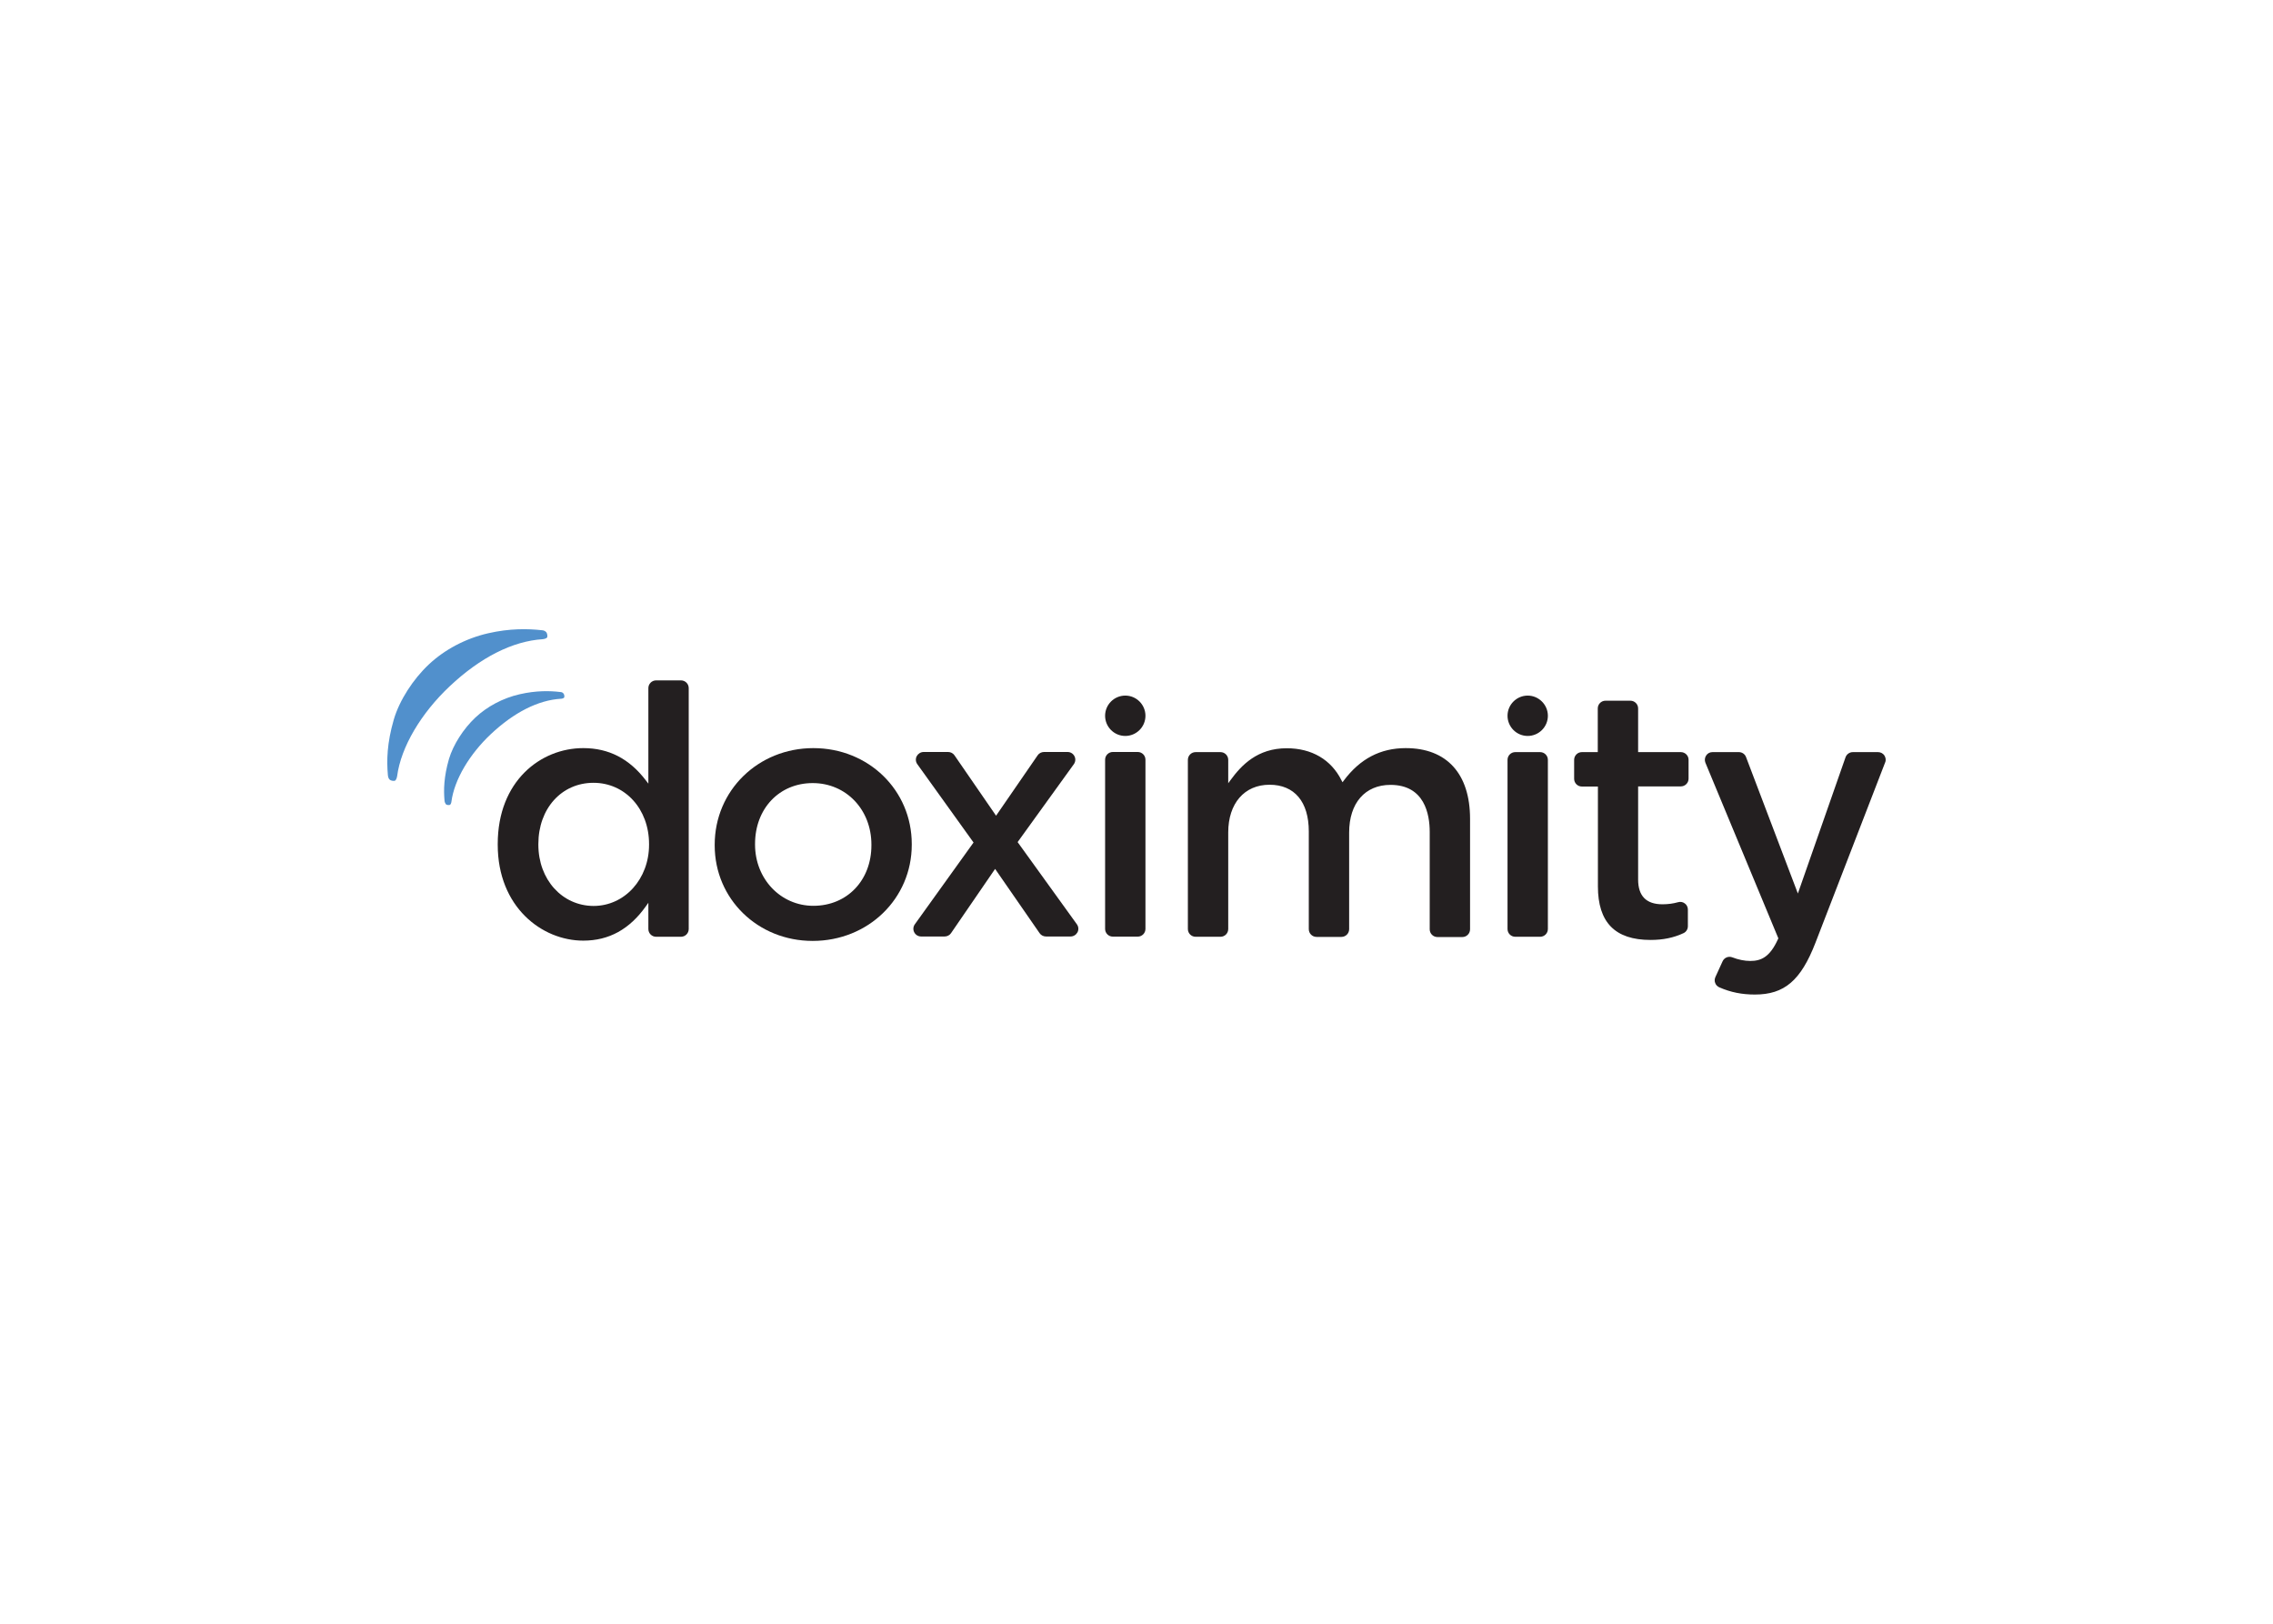 <svg clip-rule="evenodd" fill-rule="evenodd" stroke-linejoin="round" stroke-miterlimit="2" viewBox="0 0 560 400" xmlns="http://www.w3.org/2000/svg"><g fill-rule="nonzero"><g fill="#231f20"><path d="m280.299 185.247h-6.128c-1.056 0-1.907.851-1.907 1.907v41.674c0 1.055.851 1.906 1.907 1.906h6.128c1.056 0 1.907-.851 1.907-1.906v-41.674c0-1.056-.851-1.907-1.907-1.907z"/><path d="m346.351 184.294c-6.265 0-11.27 2.621-15.287 8.001l-.307.408-.238-.442c-2.553-5.141-7.354-7.933-13.517-7.933-7.218 0-11.167 4.188-13.823 7.831l-.579.783v-5.754c0-1.056-.851-1.907-1.906-1.907h-6.129c-1.055 0-1.907.851-1.907 1.907v41.674c0 1.055.852 1.906 1.907 1.906h6.129c1.055 0 1.906-.851 1.906-1.906v-23.799c0-7.15 3.984-11.747 10.18-11.747 6.129 0 9.67 4.188 9.67 11.508v24.072c0 1.055.851 1.906 1.907 1.906h6.128c1.056 0 1.907-.851 1.907-1.906v-23.799c0-7.253 3.915-11.747 10.18-11.747 8.41 0 9.669 7.252 9.669 11.576v24.004c0 1.055.851 1.906 1.907 1.906h6.128c1.056 0 1.907-.851 1.907-1.906v-27.204c0-11.134-5.754-17.432-15.832-17.432z"/><path d="m379.445 185.281h-6.128c-1.056 0-1.907.851-1.907 1.907v41.674c0 1.055.851 1.906 1.907 1.906h6.128c1.056 0 1.907-.851 1.907-1.906v-41.674c0-1.056-.851-1.907-1.907-1.907z"/><path d="m414.105 185.281h-10.52v-10.759c0-1.055-.852-1.907-1.907-1.907h-6.129c-1.055 0-1.906.852-1.906 1.907v10.759h-3.916c-1.055 0-1.906.851-1.906 1.907v4.664c0 1.056.851 1.907 1.906 1.907h3.95v24.582c0 8.886 4.222 13.21 12.972 13.21 3.098 0 5.686-.544 8.103-1.668.681-.306 1.09-.987 1.09-1.736v-4.086c0-.579-.273-1.158-.749-1.498-.477-.375-1.09-.477-1.669-.307-1.225.341-2.485.511-3.847.511-3.984 0-5.992-2.043-5.992-6.094v-22.948h10.52c1.056 0 1.907-.851 1.907-1.907v-4.664c0-1.022-.851-1.873-1.907-1.873z"/><path d="m464.257 186.098c-.341-.511-.953-.817-1.566-.817h-6.197c-.817 0-1.532.511-1.804 1.26l-11.747 33.57-12.767-33.604c-.273-.749-.988-1.226-1.771-1.226h-6.503c-.647 0-1.226.306-1.566.851-.341.511-.409 1.192-.17 1.771l17.977 43.274-.068.102c-2.009 4.494-4.188 5.448-6.844 5.448-1.43 0-2.928-.307-4.426-.886-.953-.374-2.009.068-2.417.988l-1.771 3.881c-.204.477-.238.987-.034 1.464.17.477.545.851 1.021 1.056 2.792 1.225 5.584 1.77 8.751 1.77 7.252 0 11.303-3.439 14.912-12.734l17.16-44.397c.273-.579.17-1.226-.17-1.771z"/><path d="m167.773 167.61h-6.129c-1.055 0-1.906.852-1.906 1.907v23.527l-.579-.749c-4.086-5.38-9.159-8.001-15.457-8.001-10.487 0-21.076 8.103-21.076 23.628v.171c0 15.321 10.861 23.629 21.076 23.629 6.332 0 11.405-2.792 15.457-8.512l.579-.817v6.469c0 1.055.851 1.906 1.906 1.906h6.129c1.055 0 1.907-.851 1.907-1.906v-59.345c0-1.055-.852-1.907-1.907-1.907zm-35.137 40.483v-.171c0-8.75 5.72-15.082 13.585-15.082 7.797 0 13.687 6.469 13.687 15.082v.171c0 8.443-5.992 15.083-13.687 15.083-7.729-.034-13.585-6.503-13.585-15.083z"/><path d="m200.39 184.294c-13.619 0-24.309 10.452-24.309 23.799v.17c0 13.176 10.588 23.527 24.139 23.527 13.687 0 24.412-10.419 24.412-23.697v-.171c0-13.278-10.657-23.628-24.242-23.628zm0 38.848c-8.069 0-14.368-6.64-14.368-15.083v-.171c0-8.682 5.959-14.98 14.198-14.98 8.24 0 14.47 6.537 14.47 15.151v.17c0 8.648-5.992 14.913-14.3 14.913z"/><path d="m250.712 207.446 13.857-19.203c.409-.579.477-1.328.137-1.975-.341-.647-.988-1.021-1.703-1.021h-5.788c-.613 0-1.225.306-1.566.817l-10.248 14.879-10.248-14.879c-.341-.511-.954-.817-1.567-.817h-6.026c-.715 0-1.362.409-1.702 1.021-.341.647-.273 1.396.136 1.975l13.857 19.305-14.47 20.156c-.409.579-.477 1.328-.136 1.975.34.647.987 1.021 1.702 1.021h5.788c.613 0 1.226-.306 1.566-.817l10.861-15.832 10.964 15.832c.34.511.953.817 1.566.817h6.06c.715 0 1.362-.408 1.703-1.021.34-.647.272-1.396-.136-1.975z"/></g><path d="m109.518 197.232c-.238-2.656-.17-5.857 1.09-10.249 1.055-3.541 3.575-7.456 6.503-10.214 2.86-2.69 6.741-4.8 10.963-5.754 4.017-.919 7.388-.851 9.942-.545.374 0 .647.171.783.341.272.272.306.885.17 1.055-.136.137-.477.273-.817.273-5.55.34-11.508 3.336-17.228 8.716-5.243 4.937-8.989 11.201-9.704 16.615-.034.34-.17.647-.34.783s-.817.102-1.056-.17c-.136-.204-.272-.477-.306-.851z" fill="#5190cc"/><path d="m95.559 190.899c-.307-3.507-.239-7.797 1.464-13.653 1.396-4.733 4.732-9.908 8.648-13.585 3.813-3.575 8.954-6.367 14.606-7.661 5.345-1.225 9.84-1.123 13.21-.749.477 0 .852.239 1.056.443.34.374.408 1.192.204 1.396-.17.17-.613.34-1.055.374-7.389.477-15.322 4.461-22.914 11.611-7.014 6.605-11.985 14.912-12.938 22.13-.068.443-.239.851-.443 1.056-.204.204-1.055.136-1.43-.239-.204-.204-.374-.578-.408-1.123z" fill="#5190cc"/><g fill="#231f20"><path d="m277.235 171.356c-2.724 0-4.971 2.213-4.971 4.971 0 2.723 2.213 4.97 4.971 4.97 2.724 0 4.971-2.213 4.971-4.97 0-2.724-2.213-4.971-4.971-4.971z"/><path d="m376.381 171.356c-2.724 0-4.971 2.213-4.971 4.971 0 2.723 2.213 4.97 4.971 4.97 2.724 0 4.971-2.213 4.971-4.97 0-2.724-2.247-4.971-4.971-4.971z"/></g></g></svg>